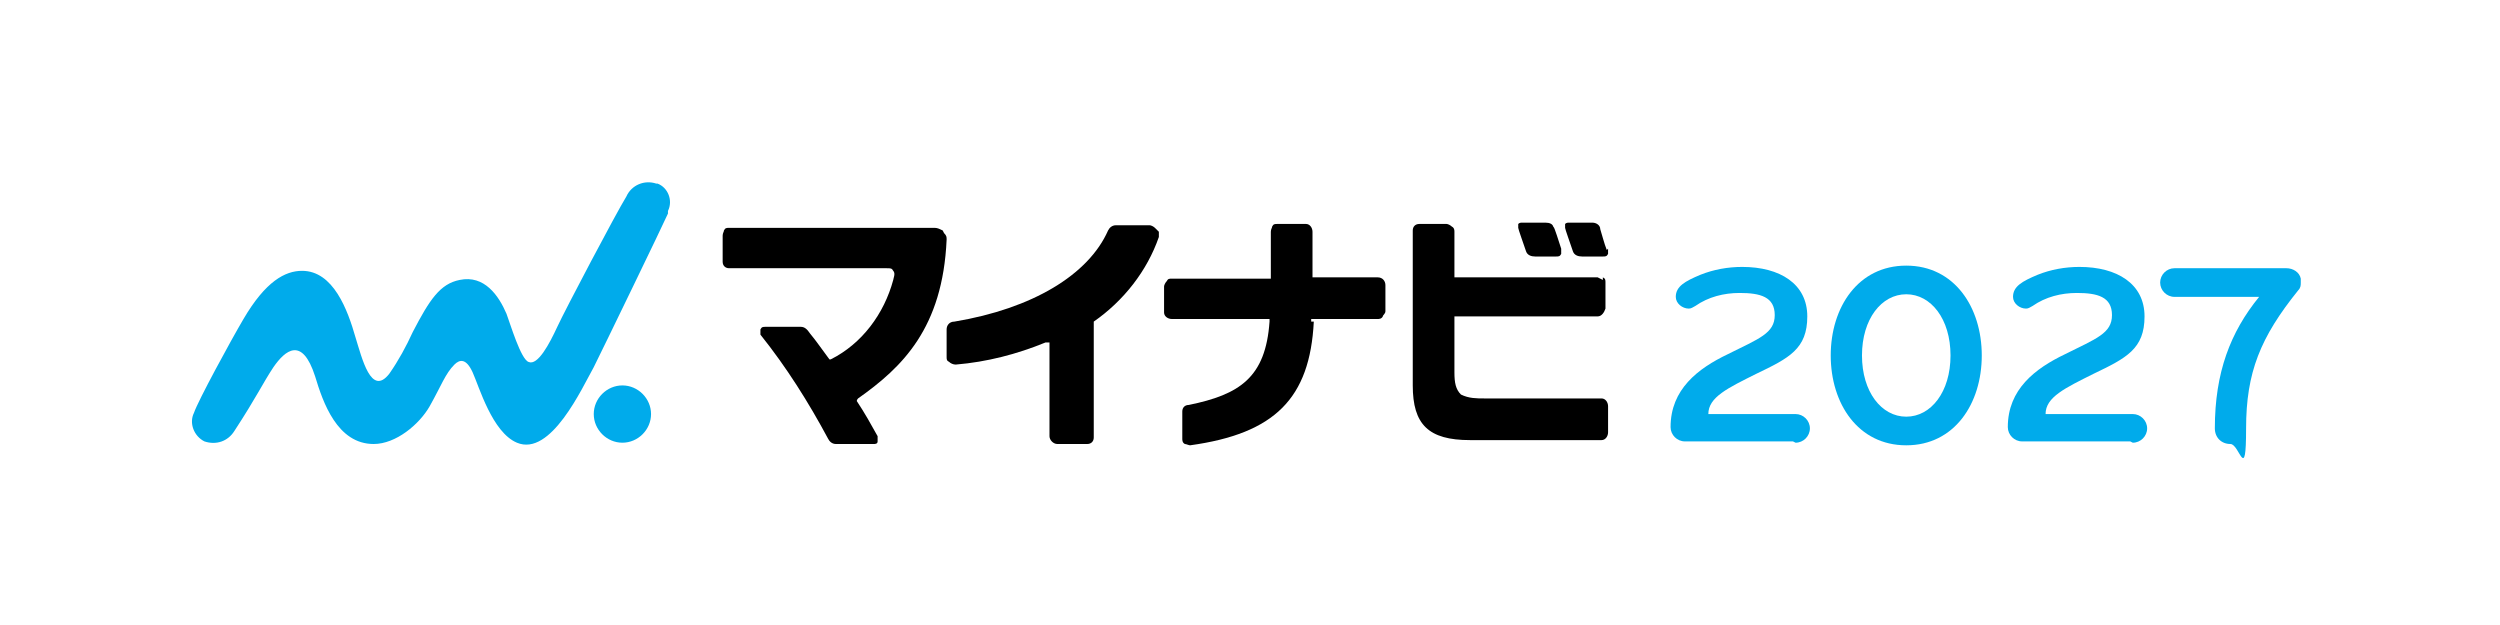 <?xml version="1.0" encoding="UTF-8"?>
<svg id="_レイヤー_1" data-name="レイヤー_1" xmlns="http://www.w3.org/2000/svg" version="1.1" viewBox="0 0 192 48">
  <!-- Generator: Adobe Illustrator 29.4.0, SVG Export Plug-In . SVG Version: 2.1.0 Build 152)  -->
  <defs>
    <style>
      .st0 {
        fill: #00abeb;
      }

      .st1 {
        fill: #fff;
      }
    </style>
  </defs>
  <rect id="_長方形_4447" data-name="長方形_4447" class="st1" y="0" width="192" height="48"/>
  <g id="LOGODATA">
    <path id="_パス_3578" data-name="パス_3578" class="st0" d="M137.7,33.9h-8.3c-.6,0-1.1-.5-1.1-1.1,0-2.9,2.1-4.5,4.4-5.6,2.4-1.2,3.6-1.6,3.6-3s-1.1-1.7-2.7-1.7c-1.2,0-2.4.3-3.4,1-.2.1-.3.2-.5.2-.5,0-1-.4-1-.9,0,0,0,0,0,0,0-.8.7-1.2,1.9-1.7,1-.4,2.1-.6,3.2-.6,2.9,0,5,1.3,5,3.8s-1.4,3.2-3.9,4.4c-2.2,1.1-3.7,1.8-3.7,3.1h6.7c.6,0,1.1.5,1.1,1.1,0,.6-.5,1.1-1.1,1.1h0Z"/>
    <path id="_パス_3579" data-name="パス_3579" class="st0" d="M146.4,34.2c-3.7,0-5.8-3.2-5.8-6.9s2.1-6.9,5.8-6.9,5.8,3.2,5.8,6.9-2.1,6.9-5.8,6.9ZM146.4,22.6c-1.9,0-3.4,1.9-3.4,4.7s1.5,4.7,3.4,4.7,3.4-1.9,3.4-4.7-1.5-4.7-3.4-4.7Z"/>
    <path id="_パス_3580" data-name="パス_3580" class="st0" d="M163.6,33.9h-8.3c-.6,0-1.1-.5-1.1-1.1,0-2.9,2.1-4.5,4.4-5.6,2.4-1.2,3.6-1.6,3.6-3s-1.1-1.7-2.7-1.7c-1.2,0-2.4.3-3.4,1-.2.1-.3.2-.5.2-.5,0-1-.4-1-.9,0,0,0,0,0,0,0-.8.7-1.2,1.9-1.7,1-.4,2.1-.6,3.2-.6,2.9,0,5,1.3,5,3.8s-1.4,3.2-3.9,4.4c-2.2,1.1-3.7,1.8-3.7,3.1h6.7c.6,0,1.1.5,1.1,1.1,0,.6-.5,1.1-1.1,1.1h0Z"/>
    <path id="_パス_3581" data-name="パス_3581" d="M123.4,19.2c-.2-.5-.4-1.3-.5-1.6h0c0-.3-.3-.5-.6-.5h-1.8c-.1,0-.2,0-.3.1,0,0,0,.2,0,.3,0,.1.4,1.2.6,1.8.1.3.4.4.7.4h1.6c.2,0,.3,0,.4-.2,0-.1,0-.3,0-.4"/>
    <path id="_パス_3582" data-name="パス_3582" d="M119.3,17.5c0-.3-.3-.4-.6-.4h-1.8c-.1,0-.2,0-.3.1,0,0,0,.2,0,.3,0,.1.4,1.2.6,1.8.1.3.4.4.7.4h1.6c.2,0,.3,0,.4-.2,0-.1,0-.3,0-.4-.2-.6-.5-1.6-.6-1.7"/>
    <path id="_パス_3583" data-name="パス_3583" class="st0" d="M50,31.8c0,1.2-1,2.2-2.2,2.2-1.2,0-2.2-1-2.2-2.2,0-1.2,1-2.2,2.2-2.2,1.2,0,2.2,1,2.2,2.2"/>
    <path id="_パス_3584" data-name="パス_3584" class="st0" d="M51.3,16.2c.4-.8,0-1.8-.8-2.1,0,0,0,0-.1,0-.9-.3-1.9.1-2.3,1-.8,1.3-4.7,8.7-5.3,10s-1.5,3-2.2,2.7c-.6-.2-1.4-2.9-1.7-3.7-.6-1.4-1.7-3-3.6-2.6-1.5.3-2.3,1.5-3.6,4-.5,1.1-1.1,2.2-1.8,3.2-1.4,1.8-2.1-1.2-2.6-2.8-.6-2.1-1.7-5.1-4.1-5.1-1.3,0-2.8.8-4.5,3.7-1,1.7-3.5,6.3-3.8,7.2-.4.8,0,1.8.8,2.2,0,0,0,0,0,0,.9.3,1.8,0,2.3-.8,1.7-2.6,2.2-3.7,3-4.9.9-1.3,2.2-2.4,3.2.7.6,2,1.7,5.2,4.5,5.2,1.7,0,3.5-1.5,4.3-2.9.9-1.6,1.2-2.5,1.9-3.2.4-.4.9-.5,1.4.6.5,1.1,1.5,4.6,3.4,5.4,2.6,1.1,5-4.2,5.9-5.8.7-1.4,5.4-11.1,5.7-11.8"/>
    <path id="_パス_3585" data-name="パス_3585" d="M72.4,17.7c-.2-.1-.4-.2-.6-.2h0c-.8,0-15.8,0-15.8,0-.2,0-.3,0-.4.2,0,.1-.1.2-.1.4v2c0,.3.2.5.5.5h11.6s.5,0,.5,0c.3,0,.4,0,.5.2.2.2,0,.6,0,.7-.7,2.6-2.4,4.9-4.8,6.1h-.1c0,0,0,0,0,0-.6-.8-1-1.4-1.5-2h0c-.2-.3-.4-.5-.7-.5h-2.7c-.2,0-.3,0-.4.2,0,.1,0,.3,0,.4,2,2.5,3.7,5.2,5.2,8,.1.2.3.4.6.4h2.9c.1,0,.3,0,.3-.2,0-.1,0-.3,0-.4-.5-.9-1-1.8-1.6-2.7h0c0-.1.1-.2.1-.2,3.4-2.4,6.5-5.4,6.8-12.2,0-.2,0-.3-.2-.5"/>
    <path id="_パス_3586" data-name="パス_3586" d="M88.7,17.5c-.1-.1-.3-.2-.4-.2-.3,0-1.7,0-2.6,0-.3,0-.5.2-.6.4-1.5,3.4-5.8,6-11.8,7-.4,0-.6.3-.6.6v2.1c0,.2,0,.3.2.4.1.1.3.2.5.2,2.4-.2,4.7-.8,6.9-1.7h.3c0-.1,0,7.2,0,7.2,0,.3.3.6.6.6h0s2.3,0,2.3,0c.3,0,.5-.2.5-.5v-8.9s0,0,0,0c2.3-1.6,4.1-3.9,5-6.5,0-.2,0-.3,0-.4"/>
    <path id="_パス_3587" data-name="パス_3587" d="M100.7,24.7v-.2h5.1c.1,0,.3,0,.4-.2,0-.1.2-.2.2-.4v-2c0-.3-.2-.6-.6-.6h-5v-3.5c0-.3-.2-.6-.5-.6,0,0,0,0,0,0h-2.2c-.2,0-.3,0-.4.2,0,.1-.1.2-.1.4v3.6h-7.6c-.2,0-.3,0-.4.2-.1.1-.2.3-.2.4v2c0,.3.3.5.6.5h7.5s0,.2,0,.2c-.3,4.3-2.3,5.6-6.2,6.4-.3,0-.5.2-.5.5v2.1c0,.1,0,.3.2.4.1,0,.3.1.4.1,6.5-.9,9.2-3.6,9.5-9.5"/>
    <path id="_パス_3588" data-name="パス_3588" d="M123.1,21.5c0,0-.2-.1-.4-.2h-11s0-3.5,0-3.5c0-.1,0-.3-.2-.4-.1-.1-.3-.2-.4-.2h-2.1c-.3,0-.5.2-.5.5,0,0,0,0,0,0v11.9c0,3,1.2,4.2,4.4,4.2h10.1c.3,0,.5-.3.5-.6v-2c0-.3-.2-.6-.5-.6,0,0,0,0,0,0h-9c-.6,0-1.2,0-1.8-.3-.4-.4-.5-.9-.5-1.7v-4.3h11c.3,0,.5-.3.6-.6,0,0,0,0,0,0v-2c0-.2,0-.3-.2-.4"/>
    <path id="_パス_3589" data-name="パス_3589" class="st0" d="M176.5,22.3c-2.9,3.6-4,6.3-4,10.6s-.5,1.2-1.2,1.2-1.2-.5-1.2-1.2c0-4.3,1.2-7.4,3.4-10.1h-6.5c-.6,0-1.1-.5-1.1-1.1s.5-1.1,1.1-1.1h8.6c.5,0,1,.3,1.1.8,0,0,0,.2,0,.3,0,.2,0,.4-.2.6h0Z"/>
  </g>
</svg>